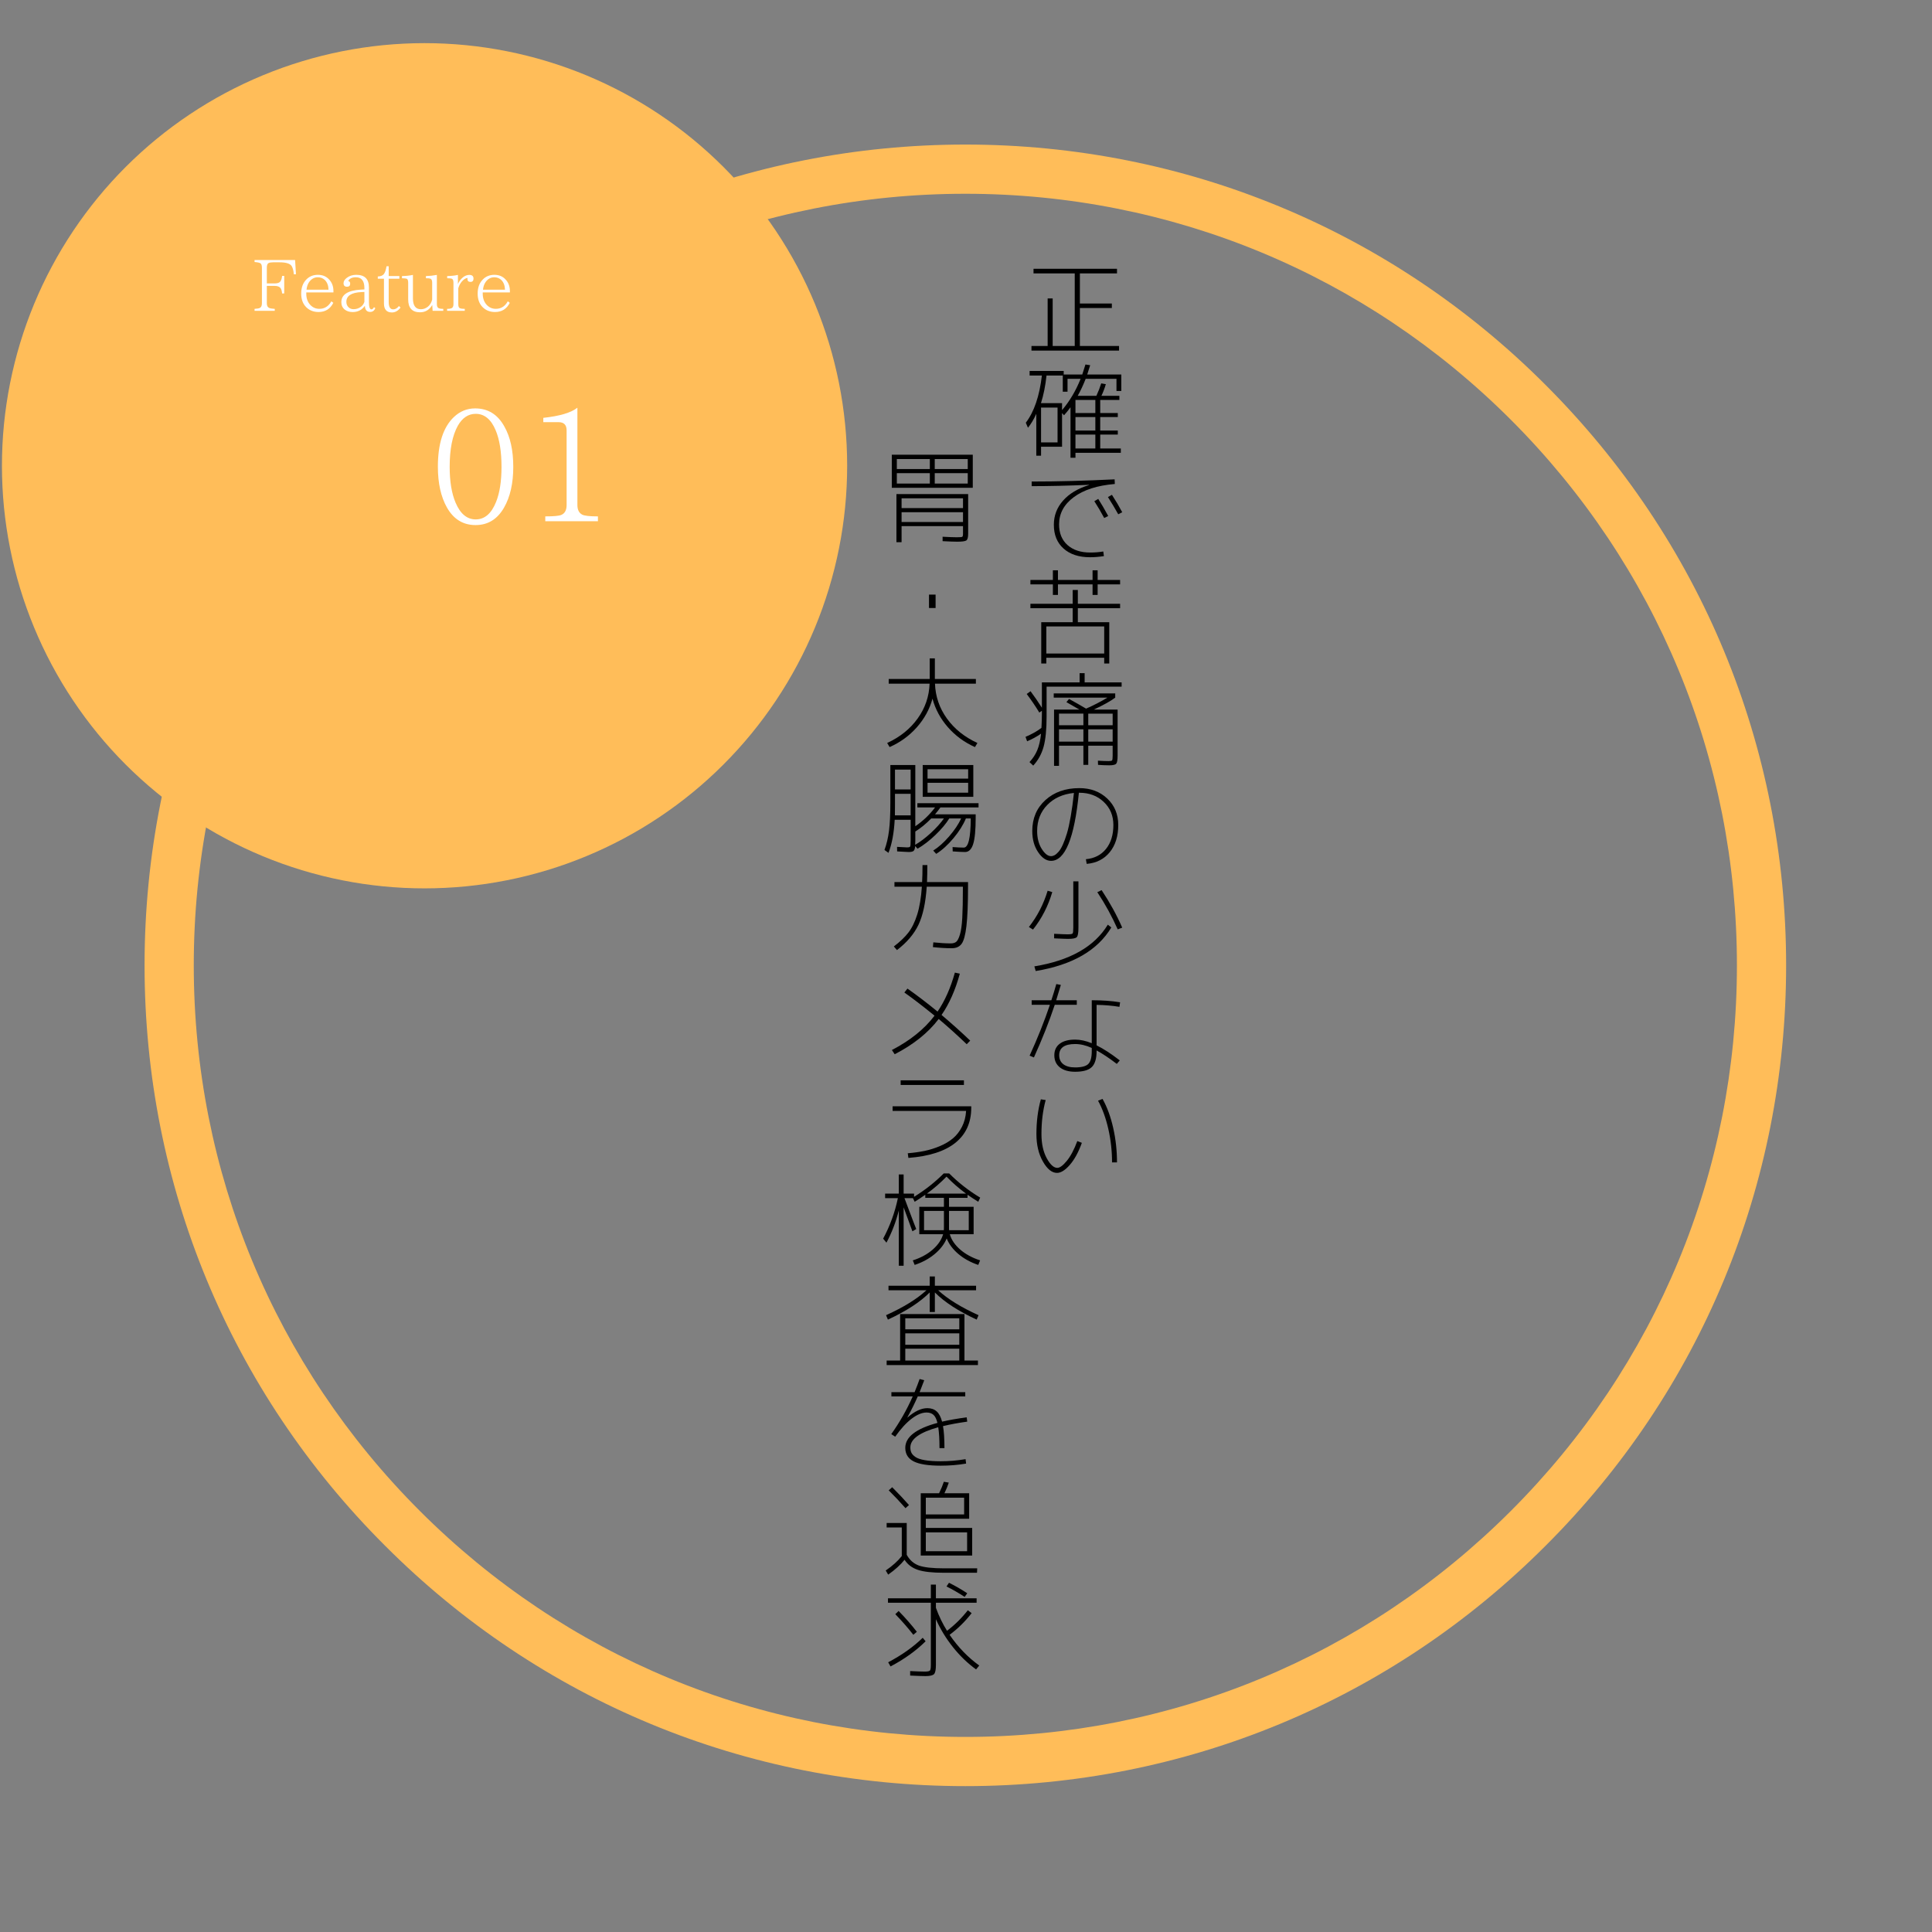 <?xml version="1.0" encoding="UTF-8"?> <svg xmlns="http://www.w3.org/2000/svg" xmlns:xlink="http://www.w3.org/1999/xlink" width="750pt" height="750pt" viewBox="0 0 750 750" version="1.2"><rect x="0" y="0" width="750" height="750" fill="#808080" stroke="none"/><defs><g><symbol overflow="visible" id="glyph0-0"><path style="stroke:none;" d="M 1.312 0 L 1.312 -26.641 L 11.922 -26.641 L 11.922 0 Z M 2.641 -1.312 L 10.594 -1.312 L 10.594 -25.312 L 2.641 -25.312 Z M 2.641 -1.312 "></path></symbol><symbol overflow="visible" id="glyph0-1"><path style="stroke:none;" d=""></path></symbol><symbol overflow="visible" id="glyph0-2"><path style="stroke:none;" d="M 3.797 -30.281 L 36.203 -30.281 L 36.203 -28.484 L 21.797 -28.484 L 21.797 -16.797 L 34.203 -16.797 L 34.203 -15.047 L 21.797 -15.047 L 21.797 -0.312 L 37 -0.312 L 37 1.484 L 3 1.484 L 3 -0.312 L 9.281 -0.312 L 9.281 -18.766 L 11.234 -18.766 L 11.234 -0.312 L 19.797 -0.312 L 19.797 -28.484 L 3.797 -28.484 Z M 3.797 -30.281 "></path></symbol><symbol overflow="visible" id="glyph0-3"><path style="stroke:none;" d="M 6.719 -2.953 L 13.125 -2.953 L 13.125 -16.484 L 6.719 -16.484 Z M 27.797 -14.359 L 27.797 -19.438 L 20.078 -19.438 L 20.078 -14.359 Z M 27.797 -7.562 L 27.797 -12.797 L 20.078 -12.797 L 20.078 -7.562 Z M 27.797 -6 L 20.078 -6 L 20.078 -0.594 L 27.797 -0.594 Z M 17 -27.641 L 17 -22.641 L 15.156 -22.641 L 15.156 -28.922 L 8.844 -28.922 C 8.414 -24.922 7.695 -21.348 6.688 -18.203 L 14.875 -18.203 L 14.875 -15.484 C 17.832 -18.973 20.234 -23.023 22.078 -27.641 Z M 20.078 3 L 18.156 3 L 18.156 -16.594 C 17.352 -15.5 16.516 -14.461 15.641 -13.484 L 14.875 -14.359 L 14.875 -1.281 L 6.719 -1.281 L 6.719 2.203 L 4.875 2.203 L 4.875 -14.047 C 3.914 -11.93 2.836 -10.129 1.641 -8.641 L 0.797 -10.594 C 4.023 -14.812 6.109 -20.922 7.047 -28.922 L 2.281 -28.922 L 2.281 -30.688 L 15.516 -30.688 L 15.516 -29.312 L 22.719 -29.312 C 23.008 -30.145 23.422 -31.441 23.953 -33.203 L 25.797 -32.922 C 25.504 -31.93 25.117 -30.727 24.641 -29.312 L 37.875 -29.312 L 37.875 -22.922 L 36 -22.922 L 36 -27.641 L 24.047 -27.641 C 23.055 -25.129 22.023 -22.93 20.953 -21.047 L 28.203 -21.047 C 28.973 -22.723 29.598 -24.332 30.078 -25.875 L 31.875 -25.562 C 31.375 -23.883 30.801 -22.379 30.156 -21.047 L 37.125 -21.047 L 37.125 -19.438 L 29.688 -19.438 L 29.688 -14.359 L 36.516 -14.359 L 36.516 -12.797 L 29.688 -12.797 L 29.688 -7.562 L 36.516 -7.562 L 36.516 -6 L 29.688 -6 L 29.688 -0.594 L 37.688 -0.594 L 37.688 1.078 L 20.078 1.078 Z M 20.078 3 "></path></symbol><symbol overflow="visible" id="glyph0-4"><path style="stroke:none;" d="M 27.406 -19.797 L 28.922 -20.688 C 30.098 -18.863 31.391 -16.648 32.797 -14.047 L 31.234 -13.281 C 29.953 -15.676 28.676 -17.848 27.406 -19.797 Z M 32.688 -21.406 L 34.234 -22.281 C 35.754 -19.938 37.086 -17.68 38.234 -15.516 L 36.688 -14.719 C 35.531 -16.801 34.195 -19.031 32.688 -21.406 Z M 11.688 -10.641 C 11.688 -14.211 12.879 -17.344 15.266 -20.031 C 17.648 -22.727 21.016 -24.742 25.359 -26.078 L 25.359 -26.156 C 17.172 -25.812 9.742 -25.641 3.078 -25.641 L 3.078 -27.438 C 13.055 -27.438 23.789 -27.719 35.281 -28.281 L 35.359 -26.484 C 28.586 -25.922 23.285 -24.223 19.453 -21.391 C 15.629 -18.566 13.719 -15.035 13.719 -10.797 C 13.719 -7.41 14.801 -4.742 16.969 -2.797 C 19.145 -0.848 22.086 0.125 25.797 0.125 C 27.586 0.125 29.281 -0.008 30.875 -0.281 L 31.125 1.516 C 29.281 1.805 27.477 1.953 25.719 1.953 C 21.395 1.953 17.973 0.828 15.453 -1.422 C 12.941 -3.672 11.688 -6.742 11.688 -10.641 Z M 11.688 -10.641 "></path></symbol><symbol overflow="visible" id="glyph0-5"><path style="stroke:none;" d="M 8.766 -0.562 L 31.234 -0.562 L 31.234 -11.078 L 8.766 -11.078 Z M 2.594 -29.125 L 11.312 -29.125 L 11.312 -32.875 L 13.281 -32.875 L 13.281 -29.125 L 26.719 -29.125 L 26.719 -32.875 L 28.688 -32.875 L 28.688 -29.125 L 37.406 -29.125 L 37.406 -27.406 L 28.688 -27.406 L 28.688 -23.312 L 26.719 -23.312 L 26.719 -27.406 L 13.281 -27.406 L 13.281 -23.312 L 11.312 -23.312 L 11.312 -27.406 L 2.594 -27.406 Z M 21 -12.719 L 33.203 -12.719 L 33.203 3.312 L 31.234 3.312 L 31.234 1.078 L 8.766 1.078 L 8.766 3.312 L 6.797 3.312 L 6.797 -12.719 L 19 -12.719 L 19 -18.156 L 2.594 -18.156 L 2.594 -19.875 L 19 -19.875 L 19 -25.234 L 21 -25.234 L 21 -19.875 L 37.406 -19.875 L 37.406 -18.156 L 21 -18.156 Z M 21 -12.719 "></path></symbol><symbol overflow="visible" id="glyph0-6"><path style="stroke:none;" d="M 23.156 -11.484 L 13.688 -11.484 L 13.688 -6.719 L 23.156 -6.719 Z M 25.047 -11.484 L 25.047 -6.719 L 34.516 -6.719 L 34.516 -11.484 Z M 23.156 -13.078 L 23.156 -17.594 L 13.688 -17.594 L 13.688 -13.078 Z M 25.047 -13.078 L 34.516 -13.078 L 34.516 -17.562 L 25.047 -17.562 Z M 32.953 0.844 C 33.703 0.844 34.148 0.75 34.297 0.562 C 34.441 0.375 34.516 -0.25 34.516 -1.312 L 34.516 -5.125 L 25.047 -5.125 L 25.047 2.312 L 23.156 2.312 L 23.156 -5.125 L 13.688 -5.125 L 13.688 2.688 L 11.766 2.688 L 11.766 -19.156 L 21.594 -19.156 C 19.227 -20.539 17.551 -21.504 16.562 -22.047 L 17.594 -23.281 C 20.258 -21.812 22.461 -20.555 24.203 -19.516 C 27.129 -20.797 29.891 -22.223 32.484 -23.797 L 11.641 -23.797 L 11.641 -25.438 L 35.516 -25.438 L 35.516 -23.797 C 33.754 -22.461 30.984 -20.914 27.203 -19.156 L 36.438 -19.156 L 36.438 -1.281 C 36.438 0.395 36.254 1.441 35.891 1.859 C 35.535 2.273 34.625 2.484 33.156 2.484 C 31.957 2.484 30.52 2.426 28.844 2.312 L 28.797 0.688 C 30.422 0.789 31.805 0.844 32.953 0.844 Z M 23.641 -29.719 L 38 -29.719 L 38 -28.047 L 8.875 -28.047 L 8.875 -16.438 C 8.875 -11.477 8.488 -7.582 7.719 -4.75 C 6.945 -1.926 5.602 0.52 3.688 2.594 L 2.234 1.234 C 3.566 -0.203 4.578 -1.758 5.266 -3.438 C 5.961 -5.113 6.445 -7.234 6.719 -9.797 C 5.062 -8.648 3.258 -7.664 1.312 -6.844 L 0.688 -8.562 C 3.133 -9.602 5.195 -10.766 6.875 -12.047 C 6.988 -14.117 7.047 -15.891 7.047 -17.359 L 7.047 -18.688 L 6.047 -18 C 4.578 -20.426 2.945 -22.828 1.156 -25.203 L 2.641 -26.281 C 4.078 -24.363 5.547 -22.227 7.047 -19.875 L 7.047 -29.719 L 21.688 -29.719 L 21.688 -33.281 L 23.641 -33.281 Z M 23.641 -29.719 "></path></symbol><symbol overflow="visible" id="glyph0-7"><path style="stroke:none;" d="M 24.125 -1.125 C 27.457 -1.438 30.066 -2.773 31.953 -5.141 C 33.848 -7.504 34.797 -10.594 34.797 -14.406 C 34.797 -18.031 33.547 -21.02 31.047 -23.375 C 28.555 -25.738 25.406 -26.922 21.594 -26.922 L 21.406 -26.922 C 19.664 -9.297 16.062 -0.484 10.594 -0.484 C 8.781 -0.484 7.113 -1.602 5.594 -3.844 C 4.07 -6.082 3.312 -8.828 3.312 -12.078 C 3.312 -16.984 5.008 -20.984 8.406 -24.078 C 11.812 -27.172 16.207 -28.719 21.594 -28.719 C 25.969 -28.719 29.578 -27.367 32.422 -24.672 C 35.266 -21.984 36.688 -18.562 36.688 -14.406 C 36.688 -10.051 35.582 -6.523 33.375 -3.828 C 31.176 -1.141 28.195 0.363 24.438 0.688 Z M 19.484 -26.844 C 15.191 -26.414 11.738 -24.859 9.125 -22.172 C 6.508 -19.492 5.203 -16.129 5.203 -12.078 C 5.203 -9.328 5.797 -7.008 6.984 -5.125 C 8.172 -3.25 9.375 -2.312 10.594 -2.312 C 11.051 -2.312 11.516 -2.438 11.984 -2.688 C 12.453 -2.945 12.961 -3.391 13.516 -4.016 C 14.078 -4.641 14.629 -5.555 15.172 -6.766 C 15.723 -7.984 16.258 -9.457 16.781 -11.188 C 17.301 -12.926 17.789 -15.133 18.25 -17.812 C 18.719 -20.5 19.129 -23.508 19.484 -26.844 Z M 19.484 -26.844 "></path></symbol><symbol overflow="visible" id="glyph0-8"><path style="stroke:none;" d="M 17 -11.562 C 18.125 -11.562 18.773 -11.664 18.953 -11.875 C 19.141 -12.094 19.234 -12.844 19.234 -14.125 L 19.234 -32.125 L 21.234 -32.125 L 21.234 -14.125 C 21.234 -12.145 21.02 -10.926 20.594 -10.469 C 20.164 -10.02 19.047 -9.797 17.234 -9.797 C 16.461 -9.797 14.648 -9.863 11.797 -10 L 11.797 -11.766 C 14.516 -11.629 16.25 -11.562 17 -11.562 Z M 11.078 -27.953 C 9.484 -22.547 6.988 -17.695 3.594 -13.406 L 2 -14.406 C 5.25 -18.531 7.676 -23.223 9.281 -28.484 Z M 28.562 -27.922 L 30.234 -28.719 C 33.461 -23.844 36.129 -18.988 38.234 -14.156 L 36.484 -13.484 C 34.211 -18.578 31.57 -23.391 28.562 -27.922 Z M 4.125 0.875 C 17.957 -1.383 27.461 -6.781 32.641 -15.312 L 34 -14.234 C 28.664 -5.305 18.879 0.332 4.641 2.688 Z M 4.125 0.875 "></path></symbol><symbol overflow="visible" id="glyph0-9"><path style="stroke:none;" d="M 37.156 -23.719 C 34.438 -24.176 31.477 -24.43 28.281 -24.484 L 28.281 -8.766 C 30.945 -7.453 33.945 -5.504 37.281 -2.922 L 36.125 -1.562 C 33.27 -3.75 30.656 -5.492 28.281 -6.797 L 28.281 -6.516 C 28.281 -3.586 27.648 -1.52 26.391 -0.312 C 25.141 0.883 22.992 1.484 19.953 1.484 C 17.422 1.484 15.441 0.914 14.016 -0.219 C 12.586 -1.352 11.875 -2.922 11.875 -4.922 C 11.875 -6.836 12.57 -8.328 13.969 -9.391 C 15.375 -10.461 17.367 -11 19.953 -11 C 21.953 -11 24.102 -10.531 26.406 -9.594 L 26.406 -26.281 C 30.531 -26.281 34.195 -26.016 37.406 -25.484 Z M 3.078 -24.516 L 3.078 -26.281 L 10.719 -26.281 C 11.438 -28.438 12.078 -30.531 12.641 -32.562 L 14.406 -32.234 C 13.895 -30.453 13.289 -28.469 12.594 -26.281 L 20.594 -26.281 L 20.594 -24.516 L 12.047 -24.516 C 9.859 -17.961 7.16 -11.148 3.953 -4.078 L 2.281 -4.766 C 5.375 -11.535 8 -18.117 10.156 -24.516 Z M 26.406 -7.766 C 24.164 -8.773 22.016 -9.281 19.953 -9.281 C 15.828 -9.281 13.766 -7.828 13.766 -4.922 C 13.766 -3.43 14.301 -2.27 15.375 -1.438 C 16.457 -0.613 17.984 -0.203 19.953 -0.203 C 22.441 -0.203 24.141 -0.645 25.047 -1.531 C 25.953 -2.426 26.406 -4.086 26.406 -6.516 Z M 26.406 -7.766 "></path></symbol><symbol overflow="visible" id="glyph0-10"><path style="stroke:none;" d="M 28.844 -26.953 L 30.594 -27.641 C 32.383 -24.441 33.766 -20.68 34.734 -16.359 C 35.711 -12.035 36.203 -7.582 36.203 -3 L 34.281 -3 C 34.281 -7.395 33.801 -11.707 32.844 -15.938 C 31.883 -20.164 30.551 -23.836 28.844 -26.953 Z M 8.516 -27.203 C 7.422 -23.172 6.875 -18.77 6.875 -14 C 6.875 -10.289 7.551 -7.176 8.906 -4.656 C 10.27 -2.133 11.648 -0.875 13.047 -0.875 C 14.004 -0.875 15.227 -1.781 16.719 -3.594 C 18.207 -5.406 19.566 -7.969 20.797 -11.281 L 22.562 -10.594 C 21.25 -6.945 19.688 -4.086 17.875 -2.016 C 16.062 0.047 14.41 1.078 12.922 1.078 C 10.941 1.078 9.113 -0.395 7.438 -3.344 C 5.758 -6.289 4.922 -9.844 4.922 -14 C 4.922 -18.852 5.492 -23.348 6.641 -27.484 Z M 8.516 -27.203 "></path></symbol><symbol overflow="visible" id="glyph0-11"><path style="stroke:none;" d="M 6.234 -18.438 L 4.281 -18.438 L 4.281 -31.281 L 35.719 -31.281 L 35.719 -18.438 Z M 19.047 -25.719 L 19.047 -29.594 L 6.234 -29.594 L 6.234 -25.719 Z M 19.047 -24.125 L 6.234 -24.125 L 6.234 -20.078 L 19.047 -20.078 Z M 20.953 -25.719 L 33.766 -25.719 L 33.766 -29.594 L 20.953 -29.594 Z M 20.953 -24.125 L 20.953 -20.078 L 33.766 -20.078 L 33.766 -24.125 Z M 8.078 -5.156 L 31.922 -5.156 L 31.922 -8.953 L 8.078 -8.953 Z M 8.078 -3.562 L 8.078 2.688 L 6.078 2.688 L 6.078 -16 L 33.922 -16 L 33.922 -0.562 C 33.922 0.82 33.688 1.676 33.219 2 C 32.75 2.32 31.57 2.484 29.688 2.484 C 28.531 2.484 26.633 2.414 24 2.281 L 24 0.562 C 26.457 0.695 28.297 0.766 29.516 0.766 C 30.711 0.766 31.41 0.707 31.609 0.594 C 31.816 0.488 31.922 0.102 31.922 -0.562 L 31.922 -3.562 Z M 31.922 -10.562 L 31.922 -14.359 L 8.078 -14.359 L 8.078 -10.562 Z M 31.922 -10.562 "></path></symbol><symbol overflow="visible" id="glyph0-12"><path style="stroke:none;" d="M 18.719 -11.797 L 18.719 -17 L 21.281 -17 L 21.281 -11.797 Z M 18.719 -11.797 "></path></symbol><symbol overflow="visible" id="glyph0-13"><path style="stroke:none;" d="M 3.078 -22.312 L 3.078 -24.125 L 19 -24.125 L 19 -32.125 L 21 -32.125 L 21 -24.125 L 36.922 -24.125 L 36.922 -22.312 L 21.047 -22.312 C 21.223 -17.332 22.766 -12.82 25.672 -8.781 C 28.586 -4.738 32.535 -1.57 37.516 0.719 L 36.562 2.312 C 32.457 0.477 28.957 -2.086 26.062 -5.391 C 23.164 -8.703 21.172 -12.398 20.078 -16.484 C 18.961 -12.398 16.941 -8.703 14.016 -5.391 C 11.098 -2.086 7.57 0.477 3.438 2.312 L 2.484 0.719 C 7.461 -1.57 11.406 -4.738 14.312 -8.781 C 17.227 -12.82 18.773 -17.332 18.953 -22.312 Z M 3.078 -22.312 "></path></symbol><symbol overflow="visible" id="glyph0-14"><path style="stroke:none;" d="M 5.516 -19.875 L 5.516 -15.719 C 5.516 -13.801 5.504 -12.398 5.484 -11.516 L 11.594 -11.516 L 11.594 -19.875 Z M 5.516 -21.562 L 11.594 -21.562 L 11.594 -29.281 L 5.516 -29.281 Z M 18.156 -24.156 L 18.156 -20.312 L 33.922 -20.312 L 33.922 -24.156 Z M 18.156 -25.766 L 33.922 -25.766 L 33.922 -29.406 L 18.156 -29.406 Z M 24.516 -10.312 L 19.594 -10.312 C 17.57 -8.238 15.508 -6.547 13.406 -5.234 L 13.406 -1.641 C 13.406 -1.422 13.395 -1.141 13.375 -0.797 C 13.363 -0.453 13.359 -0.211 13.359 -0.078 C 15.391 -1.273 17.438 -2.828 19.5 -4.734 C 21.562 -6.641 23.234 -8.5 24.516 -10.312 Z M 16.281 -31.047 L 35.922 -31.047 L 35.922 -18.719 L 16.281 -18.719 Z M 34.922 -10.234 L 34.922 -10.312 L 33.047 -10.312 C 32.023 -7.832 30.422 -5.281 28.234 -2.656 C 26.047 -0.031 23.805 2 21.516 3.438 L 20.359 2.156 C 22.41 0.875 24.469 -0.957 26.531 -3.344 C 28.602 -5.727 30.16 -8.051 31.203 -10.312 L 26.594 -10.312 C 25.32 -8.258 23.531 -6.125 21.219 -3.906 C 18.914 -1.695 16.602 0.082 14.281 1.438 L 13.359 0.406 C 13.273 1.383 13.066 2.016 12.734 2.297 C 12.398 2.578 11.754 2.719 10.797 2.719 C 10.504 2.719 9.023 2.641 6.359 2.484 L 6.312 0.719 C 8.375 0.852 9.672 0.922 10.203 0.922 C 10.891 0.922 11.289 0.812 11.406 0.594 C 11.531 0.383 11.594 -0.359 11.594 -1.641 L 11.594 -9.797 L 5.406 -9.797 C 5.133 -4.68 4.332 -0.398 3 3.047 L 1.438 1.922 C 2.27 -0.348 2.859 -2.848 3.203 -5.578 C 3.547 -8.316 3.719 -11.91 3.719 -16.359 L 3.719 -31.047 L 13.406 -31.047 L 13.406 -7.281 C 16.438 -9.363 18.992 -11.801 21.078 -14.594 L 14.203 -14.594 L 14.203 -16.234 L 37.953 -16.234 L 37.953 -14.594 L 23.156 -14.594 C 22.539 -13.719 21.848 -12.828 21.078 -11.922 L 36.844 -11.922 L 36.844 -10.719 C 36.844 -5.844 36.516 -2.383 35.859 -0.344 C 35.203 1.695 34.156 2.719 32.719 2.719 C 31.812 2.719 30.211 2.641 27.922 2.484 L 27.875 0.797 C 29.613 0.93 31.066 1 32.234 1 C 33.992 1 34.891 -2.742 34.922 -10.234 Z M 34.922 -10.234 "></path></symbol><symbol overflow="visible" id="glyph0-15"><path style="stroke:none;" d="M 16.203 -32 L 18.078 -32 C 18.078 -29.656 18.035 -27.457 17.953 -25.406 L 33.875 -25.406 L 33.875 -24.078 C 33.875 -17.016 33.664 -11.754 33.25 -8.297 C 32.844 -4.848 32.219 -2.555 31.375 -1.422 C 30.539 -0.285 29.27 0.281 27.562 0.281 C 25.238 0.281 22.797 0.133 20.234 -0.156 L 20.406 -2 C 23.008 -1.727 25.258 -1.594 27.156 -1.594 C 28.094 -1.594 28.812 -1.805 29.312 -2.234 C 29.82 -2.66 30.297 -3.598 30.734 -5.047 C 31.18 -6.504 31.484 -8.672 31.641 -11.547 C 31.797 -14.43 31.875 -18.289 31.875 -23.125 L 31.875 -23.594 L 17.844 -23.594 C 17.414 -17.332 16.344 -12.398 14.625 -8.797 C 12.906 -5.203 10.125 -1.938 6.281 1 L 5.078 -0.406 C 7.422 -2.188 9.285 -3.961 10.672 -5.734 C 12.066 -7.516 13.223 -9.863 14.141 -12.781 C 15.055 -15.695 15.66 -19.301 15.953 -23.594 L 5.312 -23.594 L 5.312 -25.406 L 16.047 -25.406 C 16.148 -27.188 16.203 -29.383 16.203 -32 Z M 16.203 -32 "></path></symbol><symbol overflow="visible" id="glyph0-16"><path style="stroke:none;" d="M 9.156 -22.281 L 10.359 -23.797 C 14.016 -21.234 17.91 -18.258 22.047 -14.875 C 24.867 -19.008 27.109 -24.051 28.766 -30 L 30.688 -29.594 C 28.977 -23.281 26.613 -17.938 23.594 -13.562 C 27.488 -10.281 31.195 -6.957 34.719 -3.594 L 33.359 -2.203 C 29.816 -5.609 26.191 -8.875 22.484 -12 C 18.398 -6.633 12.707 -2.07 5.406 1.688 L 4.312 0.047 C 11.383 -3.609 16.906 -8.051 20.875 -13.281 C 16.5 -16.852 12.594 -19.852 9.156 -22.281 Z M 9.156 -22.281 "></path></symbol><symbol overflow="visible" id="glyph0-17"><path style="stroke:none;" d="M 4.594 -18.641 L 35.125 -18.641 L 35.125 -18.078 C 35.125 -12.297 33.066 -7.754 28.953 -4.453 C 24.848 -1.16 18.77 0.789 10.719 1.406 L 10.484 -0.406 C 12.797 -0.594 14.953 -0.891 16.953 -1.297 C 18.953 -1.711 20.938 -2.332 22.906 -3.156 C 24.883 -3.988 26.582 -4.992 28 -6.172 C 29.414 -7.359 30.586 -8.859 31.516 -10.672 C 32.453 -12.492 32.988 -14.551 33.125 -16.844 L 4.594 -16.844 Z M 7.719 -26.922 L 7.719 -28.719 L 32.281 -28.719 L 32.281 -26.922 Z M 7.719 -26.922 "></path></symbol><symbol overflow="visible" id="glyph0-18"><path style="stroke:none;" d="M 17.922 -24.688 L 33.078 -24.688 C 30.359 -26.688 27.836 -28.883 25.516 -31.281 C 23.254 -28.938 20.723 -26.738 17.922 -24.688 Z M 24.516 -17.953 L 16.797 -17.953 L 16.797 -10.484 L 24.484 -10.484 C 24.504 -10.672 24.516 -10.977 24.516 -11.406 Z M 26.484 -11.359 C 26.484 -10.961 26.492 -10.672 26.516 -10.484 L 34.156 -10.484 L 34.156 -17.953 L 26.484 -17.953 Z M 13.156 3 L 12.438 1.234 C 15.508 0.254 18.082 -1.141 20.156 -2.953 C 22.238 -4.773 23.586 -6.766 24.203 -8.922 L 14.953 -8.922 L 14.953 -19.562 L 24.516 -19.562 L 24.516 -23.047 L 17.281 -23.047 L 17.281 -24.234 C 15.707 -23.141 14.332 -22.234 13.156 -21.516 L 12.484 -22.922 L 9.203 -22.922 C 9.305 -22.629 9.766 -21.41 10.578 -19.266 C 11.391 -17.117 12.102 -15.227 12.719 -13.594 C 13.332 -11.969 13.68 -11.078 13.766 -10.922 L 12.281 -10.047 C 10.895 -13.859 9.758 -16.961 8.875 -19.359 L 8.875 3.312 L 7 3.312 L 7 -18.125 C 5.875 -13.664 4.273 -9.504 2.203 -5.641 L 0.922 -7.203 C 3.586 -12.16 5.492 -17.398 6.641 -22.922 L 1.688 -22.922 L 1.688 -24.688 L 7 -24.688 L 7 -32.125 L 8.875 -32.125 L 8.875 -24.688 L 12.922 -24.688 L 12.922 -23.438 C 17.211 -26.082 21.051 -29.109 24.438 -32.516 L 26.562 -32.516 C 30.082 -28.973 34.094 -25.844 38.594 -23.125 L 37.844 -21.516 C 36.457 -22.367 35.07 -23.273 33.688 -24.234 L 33.688 -23.047 L 26.484 -23.047 L 26.484 -19.562 L 36.047 -19.562 L 36.047 -8.922 L 26.797 -8.922 C 27.41 -6.766 28.75 -4.785 30.812 -2.984 C 32.883 -1.18 35.469 0.223 38.562 1.234 L 37.844 3 C 34.883 2.008 32.32 0.602 30.156 -1.219 C 28 -3.039 26.477 -5.062 25.594 -7.281 C 24.664 -5.062 23.109 -3.039 20.922 -1.219 C 18.734 0.602 16.145 2.008 13.156 3 Z M 13.156 3 "></path></symbol><symbol overflow="visible" id="glyph0-19"><path style="stroke:none;" d="M 9.516 -4.484 L 9.516 0.125 L 30.484 0.125 L 30.484 -4.484 Z M 9.516 -10.438 L 9.516 -6 L 30.484 -6 L 30.484 -10.438 Z M 9.516 -12 L 30.484 -12 L 30.484 -16.281 L 9.516 -16.281 Z M 37 -28.922 L 37 -27.156 L 22.281 -27.156 C 25.988 -23.75 31.211 -20.523 37.953 -17.484 L 37.234 -15.766 C 30.141 -19.047 24.727 -22.562 21 -26.312 L 21 -18.719 L 19 -18.719 L 19 -26.312 C 15.27 -22.562 9.859 -19.047 2.766 -15.766 L 2.047 -17.484 C 8.785 -20.523 14.008 -23.75 17.719 -27.156 L 3 -27.156 L 3 -28.922 L 19 -28.922 L 19 -32.516 L 21 -32.516 L 21 -28.922 Z M 37.719 1.875 L 2.281 1.875 L 2.281 0.125 L 7.516 0.125 L 7.516 -17.922 L 32.484 -17.922 L 32.484 0.125 L 37.719 0.125 Z M 37.719 1.875 "></path></symbol><symbol overflow="visible" id="glyph0-20"><path style="stroke:none;" d="M 33.125 0.594 C 30 1.133 26.719 1.406 23.281 1.406 C 18.457 1.406 14.957 0.852 12.781 -0.25 C 10.602 -1.363 9.516 -3.117 9.516 -5.516 C 9.516 -9.734 13.676 -12.961 22 -15.203 C 21.625 -16.723 21.098 -17.773 20.422 -18.359 C 19.742 -18.941 18.867 -19.234 17.797 -19.234 C 16.016 -19.234 14.078 -18.43 11.984 -16.828 C 9.891 -15.234 7.758 -12.906 5.594 -9.844 L 4.078 -10.844 C 7.359 -15.457 10.133 -20.336 12.406 -25.484 L 4.125 -25.484 L 4.125 -27.125 L 13.125 -27.125 C 14.031 -29.363 14.68 -31.066 15.078 -32.234 L 16.875 -31.766 C 15.969 -29.359 15.367 -27.812 15.078 -27.125 L 32.797 -27.125 L 32.797 -25.484 L 14.359 -25.484 C 13.242 -22.922 11.895 -20.195 10.312 -17.312 L 10.359 -17.281 C 13.129 -19.707 15.703 -20.922 18.078 -20.922 C 19.566 -20.922 20.77 -20.504 21.688 -19.672 C 22.613 -18.848 23.316 -17.52 23.797 -15.688 C 26.547 -16.32 29.734 -16.879 33.359 -17.359 L 33.562 -15.688 C 30.195 -15.227 27.062 -14.648 24.156 -13.953 C 24.531 -11.879 24.719 -9.031 24.719 -5.406 L 22.797 -5.406 C 22.797 -8.812 22.633 -11.516 22.312 -13.516 C 15.094 -11.516 11.484 -8.906 11.484 -5.688 C 11.484 -4.883 11.617 -4.195 11.891 -3.625 C 12.172 -3.051 12.695 -2.492 13.469 -1.953 C 14.25 -1.422 15.457 -1.016 17.094 -0.734 C 18.738 -0.453 20.801 -0.312 23.281 -0.312 C 26.477 -0.312 29.691 -0.582 32.922 -1.125 Z M 33.125 0.594 "></path></symbol><symbol overflow="visible" id="glyph0-21"><path style="stroke:none;" d="M 17.484 -6.078 L 33.516 -6.078 L 33.516 -13.406 L 17.484 -13.406 Z M 17.484 -18.688 L 17.484 -15.125 L 35.484 -15.125 L 35.484 -4.406 L 15.516 -4.406 L 15.516 -28.594 L 22.641 -28.594 C 23.441 -30.25 24.055 -31.734 24.484 -33.047 L 26.406 -32.719 C 25.945 -31.332 25.383 -29.957 24.719 -28.594 L 34.312 -28.594 L 34.312 -18.688 Z M 17.484 -20.359 L 32.359 -20.359 L 32.359 -26.875 L 17.484 -26.875 Z M 10.953 -24 L 9.594 -22.797 C 7.488 -25.203 5.316 -27.508 3.078 -29.719 L 4.438 -30.922 C 6.945 -28.41 9.117 -26.102 10.953 -24 Z M 2.281 -17.047 L 10.078 -17.047 L 10.078 -4.688 C 11.203 -2.656 12.766 -1.27 14.766 -0.531 C 16.766 0.195 20.039 0.562 24.594 0.562 L 37.438 0.562 L 37.359 2.281 L 24.516 2.281 C 20.035 2.281 16.672 1.906 14.422 1.156 C 12.172 0.414 10.441 -0.891 9.234 -2.766 C 7.691 -0.816 5.57 1.102 2.875 3 L 1.922 1.406 C 4.535 -0.383 6.613 -2.254 8.156 -4.203 L 8.156 -15.312 L 2.281 -15.312 Z M 2.281 -17.047 "></path></symbol><symbol overflow="visible" id="glyph0-22"><path style="stroke:none;" d="M 25.516 -32 L 26.484 -33.438 C 28.91 -32.238 31.27 -30.879 33.562 -29.359 L 32.562 -27.953 C 30.238 -29.473 27.891 -30.82 25.516 -32 Z M 37.203 -27.406 L 37.203 -25.688 L 21.406 -25.688 L 21.406 -23.719 C 22.551 -20.52 23.988 -17.547 25.719 -14.797 C 28.676 -17.016 31.367 -19.672 33.797 -22.766 L 35.281 -21.641 C 32.719 -18.359 29.863 -15.555 26.719 -13.234 C 30.031 -8.41 33.867 -4.438 38.234 -1.312 L 37 0.203 C 33.75 -2.141 30.77 -5.004 28.062 -8.391 C 25.352 -11.785 23.133 -15.414 21.406 -19.281 L 21.406 -1.516 C 21.406 0.348 21.16 1.531 20.672 2.031 C 20.191 2.539 19.07 2.797 17.312 2.797 C 16.164 2.797 14.195 2.727 11.406 2.594 L 11.406 0.844 C 14.125 0.977 16.004 1.047 17.047 1.047 C 18.16 1.047 18.836 0.914 19.078 0.656 C 19.316 0.406 19.438 -0.316 19.438 -1.516 L 19.438 -25.688 L 2.797 -25.688 L 2.797 -27.406 L 19.438 -27.406 L 19.438 -32.719 L 21.406 -32.719 L 21.406 -27.406 Z M 5.641 -21.234 L 6.922 -22.484 C 9.586 -19.766 11.945 -17.07 14 -14.406 L 12.641 -13.234 C 10.586 -15.879 8.254 -18.547 5.641 -21.234 Z M 2.875 -2.562 C 8.207 -5.383 12.676 -8.555 16.281 -12.078 L 17.406 -10.719 C 13.695 -7.039 9.16 -3.785 3.797 -0.953 Z M 2.875 -2.562 "></path></symbol><symbol overflow="visible" id="glyph1-0"><path style="stroke:none;" d="M 25.203 2.797 L 2.797 2.797 L 2.797 -24.078 L 25.203 -24.078 Z M 22.812 -22.625 L 5.203 -22.625 L 14.031 -11.781 Z M 23.75 0.234 L 23.75 -21.453 L 14.953 -10.609 Z M 13.078 -10.609 L 4.25 -21.5 L 4.25 0.266 Z M 22.797 1.359 L 14.031 -9.469 L 5.234 1.359 Z M 22.797 1.359 "></path></symbol><symbol overflow="visible" id="glyph1-1"><path style="stroke:none;" d="M 17.484 -14.484 L 16.641 -14.484 C 16.555 -15.805 16.285 -16.859 15.828 -17.641 C 15.211 -18.629 13.617 -19.125 11.047 -19.125 L 8.625 -19.125 C 7.82 -19.125 7.219 -19.02 6.812 -18.812 C 6.383 -18.562 6.172 -17.961 6.172 -17.016 L 6.172 -10.922 L 9.156 -10.922 C 10.312 -10.922 11.07 -11.18 11.438 -11.703 C 11.801 -12.242 12.02 -12.957 12.094 -13.844 L 12.922 -13.844 L 12.922 -7.031 L 12.094 -7.031 C 12.02 -7.926 11.836 -8.594 11.547 -9.031 C 11.148 -9.656 10.352 -9.969 9.156 -9.969 L 6.172 -9.969 L 6.172 -3.234 C 6.172 -2.328 6.445 -1.734 7 -1.453 C 7.395 -1.242 8.145 -1.109 9.25 -1.047 L 9.25 -0.281 L 1.406 -0.281 L 1.406 -1.047 C 2.395 -1.117 3.066 -1.234 3.422 -1.391 C 3.984 -1.648 4.266 -2.266 4.266 -3.234 L 4.266 -17 C 4.266 -17.883 4.086 -18.453 3.734 -18.703 C 3.391 -18.961 2.613 -19.141 1.406 -19.234 L 1.406 -20.016 L 17.141 -20.016 Z M 17.484 -14.484 "></path></symbol><symbol overflow="visible" id="glyph1-2"><path style="stroke:none;" d="M 14.109 -7.422 L 3.562 -7.422 L 3.562 -6.953 C 3.562 -5.109 4.117 -3.613 5.234 -2.469 C 6.172 -1.531 7.312 -1.062 8.656 -1.062 C 10.656 -1.062 12.203 -2.035 13.297 -3.984 L 14.062 -3.391 C 12.863 -1.016 10.953 0.172 8.328 0.172 C 6.379 0.172 4.77 -0.461 3.5 -1.734 C 2.227 -3.035 1.594 -4.781 1.594 -6.969 C 1.594 -9.289 2.266 -11.125 3.609 -12.469 C 4.773 -13.664 6.258 -14.266 8.062 -14.266 C 9.812 -14.266 11.227 -13.703 12.312 -12.578 C 13.508 -11.379 14.109 -9.832 14.109 -7.938 Z M 12.203 -8.484 C 12.148 -10.086 11.688 -11.332 10.812 -12.219 C 10.062 -12.945 9.141 -13.312 8.047 -13.312 C 6.734 -13.312 5.645 -12.742 4.781 -11.609 C 4.164 -10.797 3.789 -9.754 3.656 -8.484 Z M 12.203 -8.484 "></path></symbol><symbol overflow="visible" id="glyph1-3"><path style="stroke:none;" d="M 14.75 -1.312 C 14.344 -0.344 13.676 0.141 12.75 0.141 C 11.438 0.141 10.75 -0.656 10.688 -2.25 C 9.551 -0.625 7.969 0.188 5.938 0.188 C 4.707 0.188 3.68 -0.133 2.859 -0.781 C 1.984 -1.488 1.547 -2.441 1.547 -3.641 C 1.547 -6.578 4.055 -8.203 9.078 -8.516 L 10.5 -8.594 L 10.5 -9.109 C 10.5 -11.91 9.395 -13.312 7.188 -13.312 C 5.719 -13.312 4.723 -12.828 4.203 -11.859 C 4.723 -11.773 4.984 -11.438 4.984 -10.844 C 4.984 -10.039 4.578 -9.641 3.766 -9.641 C 2.859 -9.641 2.406 -10.094 2.406 -11 C 2.406 -11.77 2.832 -12.473 3.688 -13.109 C 4.707 -13.879 5.926 -14.266 7.344 -14.266 C 10.625 -14.266 12.266 -12.629 12.266 -9.359 L 12.266 -3.672 C 12.266 -1.797 12.582 -0.859 13.219 -0.859 C 13.613 -0.859 13.945 -1.141 14.219 -1.703 Z M 10.5 -3.781 L 10.5 -7.609 L 9.328 -7.562 C 5.441 -7.375 3.5 -6.117 3.5 -3.797 C 3.5 -2.941 3.77 -2.242 4.312 -1.703 C 4.832 -1.18 5.492 -0.922 6.297 -0.922 C 7.391 -0.922 8.375 -1.254 9.25 -1.922 C 9.832 -2.398 10.25 -3.02 10.5 -3.781 Z M 10.5 -3.781 "></path></symbol><symbol overflow="visible" id="glyph1-4"><path style="stroke:none;" d="M 9.328 -1.547 C 8.379 -0.285 7.266 0.344 5.984 0.344 C 3.922 0.344 2.891 -0.832 2.891 -3.188 L 2.891 -12.75 L 0.5 -12.75 L 0.5 -13.625 C 1.664 -13.645 2.477 -14 2.938 -14.688 C 3.352 -15.258 3.672 -16.227 3.891 -17.594 L 4.734 -17.594 L 4.734 -13.781 L 8.875 -13.781 L 8.875 -12.75 L 4.734 -12.75 L 4.734 -3.719 C 4.734 -1.812 5.312 -0.859 6.469 -0.859 C 7.301 -0.859 8.047 -1.289 8.703 -2.156 Z M 9.328 -1.547 "></path></symbol><symbol overflow="visible" id="glyph1-5"><path style="stroke:none;" d="M 16.625 -0.281 L 12.484 -0.281 L 12.344 -2.547 C 11.227 -0.66 9.648 0.281 7.609 0.281 C 4.535 0.281 3 -1.391 3 -4.734 L 3 -11.203 C 3 -12.109 2.789 -12.629 2.375 -12.766 C 2.07 -12.848 1.477 -12.906 0.594 -12.938 L 0.594 -13.781 C 2.164 -13.812 3.582 -13.961 4.844 -14.234 L 4.844 -5.156 C 4.844 -2.32 5.875 -0.906 7.938 -0.906 C 8.914 -0.906 9.816 -1.227 10.641 -1.875 C 11.453 -2.551 12.008 -3.469 12.312 -4.625 L 12.312 -11.234 C 12.312 -12.066 12.094 -12.578 11.656 -12.766 C 11.395 -12.879 10.805 -12.938 9.891 -12.938 L 9.891 -13.781 C 11.297 -13.812 12.711 -13.961 14.141 -14.234 L 14.141 -2.828 C 14.141 -1.984 14.406 -1.461 14.938 -1.266 C 15.301 -1.117 15.863 -1.047 16.625 -1.047 Z M 16.625 -0.281 "></path></symbol><symbol overflow="visible" id="glyph1-6"><path style="stroke:none;" d="M 5.266 -10.672 C 5.68 -11.68 6.332 -12.555 7.219 -13.297 C 8 -13.922 8.828 -14.234 9.703 -14.234 C 10.773 -14.234 11.312 -13.754 11.312 -12.797 C 11.312 -11.941 10.914 -11.516 10.125 -11.516 C 9.344 -11.516 8.953 -11.895 8.953 -12.656 C 8.953 -12.707 8.973 -12.844 9.016 -13.062 C 8.285 -13 7.535 -12.531 6.766 -11.656 C 6.16 -10.938 5.707 -10.066 5.406 -9.047 L 5.406 -2.828 C 5.406 -1.984 5.609 -1.477 6.016 -1.312 C 6.43 -1.133 7.066 -1.047 7.922 -1.047 L 7.922 -0.281 L 1.062 -0.281 L 1.062 -1.047 C 1.727 -1.047 2.238 -1.109 2.594 -1.234 C 3.219 -1.398 3.531 -1.93 3.531 -2.828 L 3.531 -11.203 C 3.531 -12.086 3.305 -12.609 2.859 -12.766 C 2.547 -12.879 1.957 -12.938 1.094 -12.938 L 1.094 -13.781 C 2.688 -13.812 4.078 -13.961 5.266 -14.234 Z M 5.266 -10.672 "></path></symbol><symbol overflow="visible" id="glyph2-0"><path style="stroke:none;" d="M 54 6 L 6 6 L 6 -51.594 L 54 -51.594 Z M 48.891 -48.484 L 11.156 -48.484 L 30.062 -25.25 Z M 50.891 0.5 L 50.891 -45.969 L 32.047 -22.734 Z M 28.016 -22.734 L 9.109 -46.078 L 9.109 0.562 Z M 48.844 2.906 L 30.062 -20.281 L 11.219 2.906 Z M 48.844 2.906 "></path></symbol><symbol overflow="visible" id="glyph2-1"><path style="stroke:none;" d="M 18.406 -44.391 C 23.383 -44.391 27.16 -42.062 29.734 -37.406 C 32.055 -33.363 33.219 -28.129 33.219 -21.703 C 33.219 -15.285 32.02 -10.004 29.625 -5.859 C 27.039 -1.348 23.359 0.906 18.578 0.906 C 13.773 0.906 10.082 -1.348 7.5 -5.859 C 5.133 -10.035 3.953 -15.336 3.953 -21.766 C 3.953 -30.648 6.016 -37.066 10.141 -41.016 C 12.504 -43.266 15.258 -44.391 18.406 -44.391 Z M 18.641 -42.281 C 15.766 -42.281 13.445 -40.734 11.688 -37.641 C 9.582 -33.836 8.531 -28.535 8.531 -21.734 C 8.531 -16.055 9.289 -11.422 10.812 -7.828 C 12.645 -3.473 15.254 -1.297 18.641 -1.297 C 22.109 -1.297 24.742 -3.562 26.547 -8.094 C 27.953 -11.602 28.656 -16.133 28.656 -21.688 C 28.656 -27.582 27.895 -32.328 26.375 -35.922 C 24.594 -40.16 22.016 -42.281 18.641 -42.281 Z M 18.641 -42.281 "></path></symbol><symbol overflow="visible" id="glyph2-2"><path style="stroke:none;" d="M 29 -0.594 L 8.562 -0.594 L 8.562 -2.469 C 11.852 -2.469 13.93 -2.66 14.797 -3.047 C 16.16 -3.629 16.844 -4.91 16.844 -6.891 L 16.844 -35.859 C 16.844 -37.984 15.801 -39.047 13.719 -39.047 L 7.797 -39.047 L 7.797 -40.719 C 14.16 -41.406 18.57 -42.719 21.031 -44.656 L 21.031 -6.891 C 21.031 -5.066 21.641 -3.828 22.859 -3.172 C 23.691 -2.703 25.738 -2.469 29 -2.469 Z M 29 -0.594 "></path></symbol></g></defs><g id="surface1"><path style=" stroke:none;fill-rule:nonzero;fill:rgb(100%,74.12%,34.9%);fill-opacity:1;" d="M 374.746 693.371 C 289.676 693.371 209.574 660.262 149.465 600.027 C 89.227 539.918 56.117 459.812 56.117 374.746 C 56.117 289.676 89.227 209.574 149.465 149.465 C 209.574 89.227 289.676 56.117 374.746 56.117 C 459.812 56.117 539.918 89.227 600.027 149.465 C 660.262 209.699 693.371 289.676 693.371 374.746 C 693.371 459.812 660.262 539.918 600.027 600.027 C 539.918 660.262 459.812 693.371 374.746 693.371 Z M 374.746 75.219 C 294.77 75.219 219.508 106.422 162.965 162.965 C 106.422 219.508 75.219 294.77 75.219 374.746 C 75.219 454.719 106.422 529.984 162.965 586.527 C 219.508 643.07 294.77 674.27 374.746 674.27 C 454.719 674.27 529.984 643.07 586.527 586.527 C 643.07 529.984 674.27 454.719 674.27 374.746 C 674.27 294.77 643.07 219.508 586.527 162.965 C 529.984 106.422 454.719 75.219 374.746 75.219 Z M 374.746 75.219 "></path><g style="fill:rgb(0%,0%,0%);fill-opacity:1;"><use xlink:href="#glyph0-1" x="397.415" y="134.148"></use></g><g style="fill:rgb(0%,0%,0%);fill-opacity:1;"><use xlink:href="#glyph0-1" x="397.415" y="134.148"></use></g><g style="fill:rgb(0%,0%,0%);fill-opacity:1;"><use xlink:href="#glyph0-2" x="397.415" y="134.62"></use></g><g style="fill:rgb(0%,0%,0%);fill-opacity:1;"><use xlink:href="#glyph0-3" x="397.415" y="174.697"></use></g><g style="fill:rgb(0%,0%,0%);fill-opacity:1;"><use xlink:href="#glyph0-4" x="397.415" y="214.365"></use></g><g style="fill:rgb(0%,0%,0%);fill-opacity:1;"><use xlink:href="#glyph0-5" x="397.415" y="254.262"></use></g><g style="fill:rgb(0%,0%,0%);fill-opacity:1;"><use xlink:href="#glyph0-6" x="397.415" y="294.61"></use></g><g style="fill:rgb(0%,0%,0%);fill-opacity:1;"><use xlink:href="#glyph0-7" x="397.415" y="334.667"></use></g><g style="fill:rgb(0%,0%,0%);fill-opacity:1;"><use xlink:href="#glyph0-8" x="397.415" y="374.265"></use></g><g style="fill:rgb(0%,0%,0%);fill-opacity:1;"><use xlink:href="#glyph0-9" x="397.415" y="414.572"></use></g><g style="fill:rgb(0%,0%,0%);fill-opacity:1;"><use xlink:href="#glyph0-10" x="397.415" y="454.24"></use></g><g style="fill:rgb(0%,0%,0%);fill-opacity:1;"><use xlink:href="#glyph0-1" x="341.915" y="207.578"></use></g><g style="fill:rgb(0%,0%,0%);fill-opacity:1;"><use xlink:href="#glyph0-1" x="341.915" y="207.578"></use></g><g style="fill:rgb(0%,0%,0%);fill-opacity:1;"><use xlink:href="#glyph0-1" x="341.915" y="207.578"></use></g><g style="fill:rgb(0%,0%,0%);fill-opacity:1;"><use xlink:href="#glyph0-1" x="341.915" y="207.578"></use></g><g style="fill:rgb(0%,0%,0%);fill-opacity:1;"><use xlink:href="#glyph0-1" x="341.915" y="207.578"></use></g><g style="fill:rgb(0%,0%,0%);fill-opacity:1;"><use xlink:href="#glyph0-1" x="341.915" y="207.578"></use></g><g style="fill:rgb(0%,0%,0%);fill-opacity:1;"><use xlink:href="#glyph0-1" x="341.915" y="207.578"></use></g><g style="fill:rgb(0%,0%,0%);fill-opacity:1;"><use xlink:href="#glyph0-1" x="341.915" y="207.578"></use></g><g style="fill:rgb(0%,0%,0%);fill-opacity:1;"><use xlink:href="#glyph0-1" x="341.915" y="207.578"></use></g><g style="fill:rgb(0%,0%,0%);fill-opacity:1;"><use xlink:href="#glyph0-11" x="341.915" y="207.799"></use></g><g style="fill:rgb(0%,0%,0%);fill-opacity:1;"><use xlink:href="#glyph0-12" x="341.915" y="247.826"></use></g><g style="fill:rgb(0%,0%,0%);fill-opacity:1;"><use xlink:href="#glyph0-13" x="341.915" y="287.705"></use></g><g style="fill:rgb(0%,0%,0%);fill-opacity:1;"><use xlink:href="#glyph0-14" x="341.915" y="328.032"></use></g><g style="fill:rgb(0%,0%,0%);fill-opacity:1;"><use xlink:href="#glyph0-15" x="341.915" y="367.82"></use></g><g style="fill:rgb(0%,0%,0%);fill-opacity:1;"><use xlink:href="#glyph0-16" x="341.915" y="407.567"></use></g><g style="fill:rgb(0%,0%,0%);fill-opacity:1;"><use xlink:href="#glyph0-17" x="341.915" y="448.094"></use></g><g style="fill:rgb(0%,0%,0%);fill-opacity:1;"><use xlink:href="#glyph0-18" x="341.915" y="488.042"></use></g><g style="fill:rgb(0%,0%,0%);fill-opacity:1;"><use xlink:href="#glyph0-19" x="341.915" y="528.04"></use></g><g style="fill:rgb(0%,0%,0%);fill-opacity:1;"><use xlink:href="#glyph0-20" x="341.915" y="567.567"></use></g><g style="fill:rgb(0%,0%,0%);fill-opacity:1;"><use xlink:href="#glyph0-21" x="341.915" y="608.265"></use></g><g style="fill:rgb(0%,0%,0%);fill-opacity:1;"><use xlink:href="#glyph0-22" x="341.915" y="647.862"></use></g><g style="fill:rgb(0%,0%,0%);fill-opacity:1;"><use xlink:href="#glyph0-1" x="341.915" y="687.548"></use></g><g style="fill:rgb(0%,0%,0%);fill-opacity:1;"><use xlink:href="#glyph0-1" x="341.915" y="687.548"></use></g><g style="fill:rgb(0%,0%,0%);fill-opacity:1;"><use xlink:href="#glyph0-1" x="341.915" y="687.548"></use></g><g style="fill:rgb(0%,0%,0%);fill-opacity:1;"><use xlink:href="#glyph0-1" x="341.915" y="687.548"></use></g><g style="fill:rgb(0%,0%,0%);fill-opacity:1;"><use xlink:href="#glyph0-1" x="341.915" y="687.548"></use></g><g style="fill:rgb(0%,0%,0%);fill-opacity:1;"><use xlink:href="#glyph0-1" x="341.915" y="687.548"></use></g><g style="fill:rgb(0%,0%,0%);fill-opacity:1;"><use xlink:href="#glyph0-1" x="341.915" y="687.548"></use></g><path style=" stroke:none;fill-rule:nonzero;fill:rgb(100%,74.12%,34.9%);fill-opacity:1;" d="M 164.809 16.746 C 162.125 16.746 159.441 16.812 156.758 16.945 C 154.078 17.074 151.398 17.273 148.727 17.535 C 146.055 17.801 143.391 18.129 140.734 18.523 C 138.082 18.918 135.438 19.375 132.801 19.898 C 130.168 20.422 127.551 21.012 124.945 21.664 C 122.34 22.316 119.754 23.031 117.184 23.812 C 114.617 24.59 112.066 25.434 109.539 26.336 C 107.012 27.242 104.508 28.207 102.027 29.234 C 99.547 30.262 97.09 31.352 94.664 32.496 C 92.238 33.645 89.84 34.852 87.473 36.117 C 85.105 37.383 82.77 38.707 80.465 40.086 C 78.164 41.469 75.895 42.902 73.664 44.395 C 71.43 45.887 69.234 47.434 67.078 49.031 C 64.922 50.633 62.805 52.281 60.73 53.984 C 58.656 55.688 56.621 57.441 54.633 59.246 C 52.645 61.047 50.699 62.898 48.801 64.797 C 46.902 66.695 45.051 68.641 43.25 70.629 C 41.445 72.621 39.691 74.652 37.988 76.727 C 36.285 78.805 34.637 80.918 33.035 83.074 C 31.438 85.23 29.891 87.426 28.398 89.66 C 26.906 91.891 25.473 94.16 24.09 96.461 C 22.711 98.766 21.387 101.102 20.121 103.469 C 18.855 105.836 17.648 108.234 16.5 110.66 C 15.352 113.09 14.266 115.543 13.238 118.023 C 12.211 120.504 11.246 123.008 10.34 125.535 C 9.438 128.062 8.594 130.613 7.812 133.18 C 7.035 135.75 6.32 138.336 5.668 140.941 C 5.016 143.547 4.426 146.164 3.902 148.797 C 3.379 151.434 2.918 154.078 2.527 156.734 C 2.133 159.387 1.805 162.051 1.539 164.723 C 1.277 167.398 1.078 170.074 0.949 172.754 C 0.816 175.438 0.75 178.121 0.75 180.805 C 0.75 183.488 0.816 186.172 0.949 188.855 C 1.078 191.535 1.277 194.215 1.539 196.887 C 1.805 199.559 2.133 202.223 2.527 204.879 C 2.918 207.535 3.379 210.18 3.902 212.812 C 4.426 215.445 5.016 218.062 5.668 220.668 C 6.32 223.273 7.035 225.859 7.812 228.43 C 8.594 231 9.438 233.547 10.34 236.074 C 11.246 238.602 12.211 241.105 13.238 243.586 C 14.266 246.066 15.352 248.523 16.5 250.949 C 17.648 253.375 18.855 255.773 20.121 258.141 C 21.387 260.508 22.711 262.844 24.09 265.148 C 25.473 267.449 26.906 269.719 28.398 271.949 C 29.891 274.184 31.438 276.379 33.035 278.535 C 34.637 280.691 36.285 282.809 37.988 284.883 C 39.691 286.957 41.445 288.992 43.25 290.98 C 45.051 292.969 46.902 294.914 48.801 296.812 C 50.699 298.711 52.645 300.562 54.633 302.363 C 56.621 304.168 58.656 305.922 60.73 307.625 C 62.805 309.328 64.922 310.98 67.078 312.578 C 69.234 314.176 71.43 315.723 73.664 317.215 C 75.895 318.707 78.164 320.141 80.465 321.523 C 82.77 322.902 85.105 324.227 87.473 325.492 C 89.84 326.758 92.238 327.965 94.664 329.113 C 97.09 330.262 99.547 331.348 102.027 332.375 C 104.508 333.402 107.012 334.367 109.539 335.273 C 112.066 336.18 114.617 337.02 117.184 337.801 C 119.754 338.578 122.34 339.293 124.945 339.945 C 127.551 340.598 130.168 341.188 132.801 341.711 C 135.438 342.234 138.082 342.695 140.734 343.09 C 143.391 343.48 146.055 343.809 148.727 344.074 C 151.398 344.336 154.078 344.535 156.758 344.668 C 159.441 344.797 162.125 344.863 164.809 344.863 C 167.492 344.863 170.176 344.797 172.859 344.664 C 175.539 344.535 178.219 344.336 180.891 344.074 C 183.562 343.809 186.227 343.48 188.883 343.09 C 191.535 342.695 194.18 342.234 196.816 341.711 C 199.449 341.188 202.066 340.598 204.672 339.945 C 207.277 339.293 209.863 338.578 212.434 337.801 C 215 337.02 217.551 336.18 220.078 335.273 C 222.605 334.367 225.109 333.402 227.59 332.375 C 230.07 331.348 232.527 330.262 234.953 329.113 C 237.379 327.965 239.777 326.758 242.145 325.492 C 244.512 324.227 246.848 322.902 249.152 321.523 C 251.453 320.141 253.723 318.707 255.953 317.215 C 258.188 315.723 260.383 314.176 262.539 312.578 C 264.695 310.98 266.812 309.328 268.887 307.625 C 270.961 305.922 272.996 304.168 274.984 302.363 C 276.973 300.562 278.918 298.711 280.816 296.812 C 282.715 294.914 284.566 292.969 286.367 290.98 C 288.172 288.992 289.926 286.957 291.629 284.883 C 293.332 282.809 294.98 280.691 296.582 278.535 C 298.18 276.379 299.727 274.184 301.219 271.949 C 302.711 269.719 304.145 267.449 305.527 265.148 C 306.906 262.844 308.23 260.508 309.496 258.141 C 310.762 255.773 311.969 253.375 313.117 250.949 C 314.266 248.523 315.352 246.066 316.379 243.586 C 317.406 241.105 318.371 238.602 319.277 236.074 C 320.18 233.547 321.023 231 321.805 228.43 C 322.582 225.859 323.297 223.273 323.949 220.668 C 324.602 218.062 325.191 215.445 325.715 212.812 C 326.238 210.18 326.699 207.535 327.09 204.879 C 327.484 202.223 327.812 199.559 328.078 196.887 C 328.34 194.215 328.539 191.535 328.668 188.855 C 328.801 186.172 328.867 183.488 328.867 180.805 C 328.867 178.121 328.801 175.438 328.668 172.754 C 328.539 170.074 328.34 167.398 328.078 164.723 C 327.812 162.051 327.484 159.387 327.09 156.734 C 326.699 154.078 326.238 151.434 325.715 148.797 C 325.191 146.164 324.602 143.547 323.949 140.941 C 323.297 138.336 322.582 135.75 321.805 133.18 C 321.023 130.613 320.18 128.062 319.277 125.535 C 318.371 123.008 317.406 120.504 316.379 118.023 C 315.352 115.543 314.266 113.09 313.117 110.66 C 311.969 108.234 310.762 105.836 309.496 103.469 C 308.23 101.102 306.906 98.766 305.527 96.461 C 304.145 94.16 302.711 91.891 301.219 89.66 C 299.727 87.426 298.18 85.23 296.582 83.074 C 294.98 80.918 293.332 78.805 291.629 76.727 C 289.926 74.652 288.172 72.621 286.367 70.629 C 284.566 68.641 282.715 66.695 280.816 64.797 C 278.918 62.898 276.973 61.047 274.984 59.246 C 272.996 57.441 270.961 55.688 268.887 53.984 C 266.812 52.281 264.695 50.633 262.539 49.031 C 260.383 47.434 258.188 45.887 255.953 44.395 C 253.723 42.902 251.453 41.469 249.152 40.086 C 246.848 38.707 244.512 37.383 242.145 36.117 C 239.777 34.852 237.379 33.645 234.953 32.496 C 232.527 31.352 230.07 30.262 227.59 29.234 C 225.109 28.207 222.605 27.242 220.078 26.336 C 217.551 25.434 215 24.59 212.434 23.812 C 209.863 23.031 207.277 22.316 204.672 21.664 C 202.066 21.012 199.449 20.422 196.816 19.898 C 194.18 19.375 191.535 18.918 188.883 18.523 C 186.227 18.129 183.562 17.801 180.891 17.535 C 178.219 17.273 175.539 17.074 172.859 16.945 C 170.176 16.812 167.492 16.746 164.809 16.746 Z M 164.809 16.746 "></path><g style="fill:rgb(100%,100%,100%);fill-opacity:1;"><use xlink:href="#glyph1-1" x="97.412" y="120.95"></use></g><g style="fill:rgb(100%,100%,100%);fill-opacity:1;"><use xlink:href="#glyph1-2" x="115.333" y="120.95"></use></g><g style="fill:rgb(100%,100%,100%);fill-opacity:1;"><use xlink:href="#glyph1-3" x="130.958" y="120.95"></use></g><g style="fill:rgb(100%,100%,100%);fill-opacity:1;"><use xlink:href="#glyph1-4" x="146.159" y="120.95"></use></g><g style="fill:rgb(100%,100%,100%);fill-opacity:1;"><use xlink:href="#glyph1-5" x="155.455" y="120.95"></use></g><g style="fill:rgb(100%,100%,100%);fill-opacity:1;"><use xlink:href="#glyph1-6" x="172.501" y="120.95"></use></g><g style="fill:rgb(100%,100%,100%);fill-opacity:1;"><use xlink:href="#glyph1-2" x="183.834" y="120.95"></use></g><g style="fill:rgb(100%,100%,100%);fill-opacity:1;"><use xlink:href="#glyph2-1" x="166.031" y="202.93"></use></g><g style="fill:rgb(100%,100%,100%);fill-opacity:1;"><use xlink:href="#glyph2-2" x="203.114" y="202.93"></use></g></g></svg> 